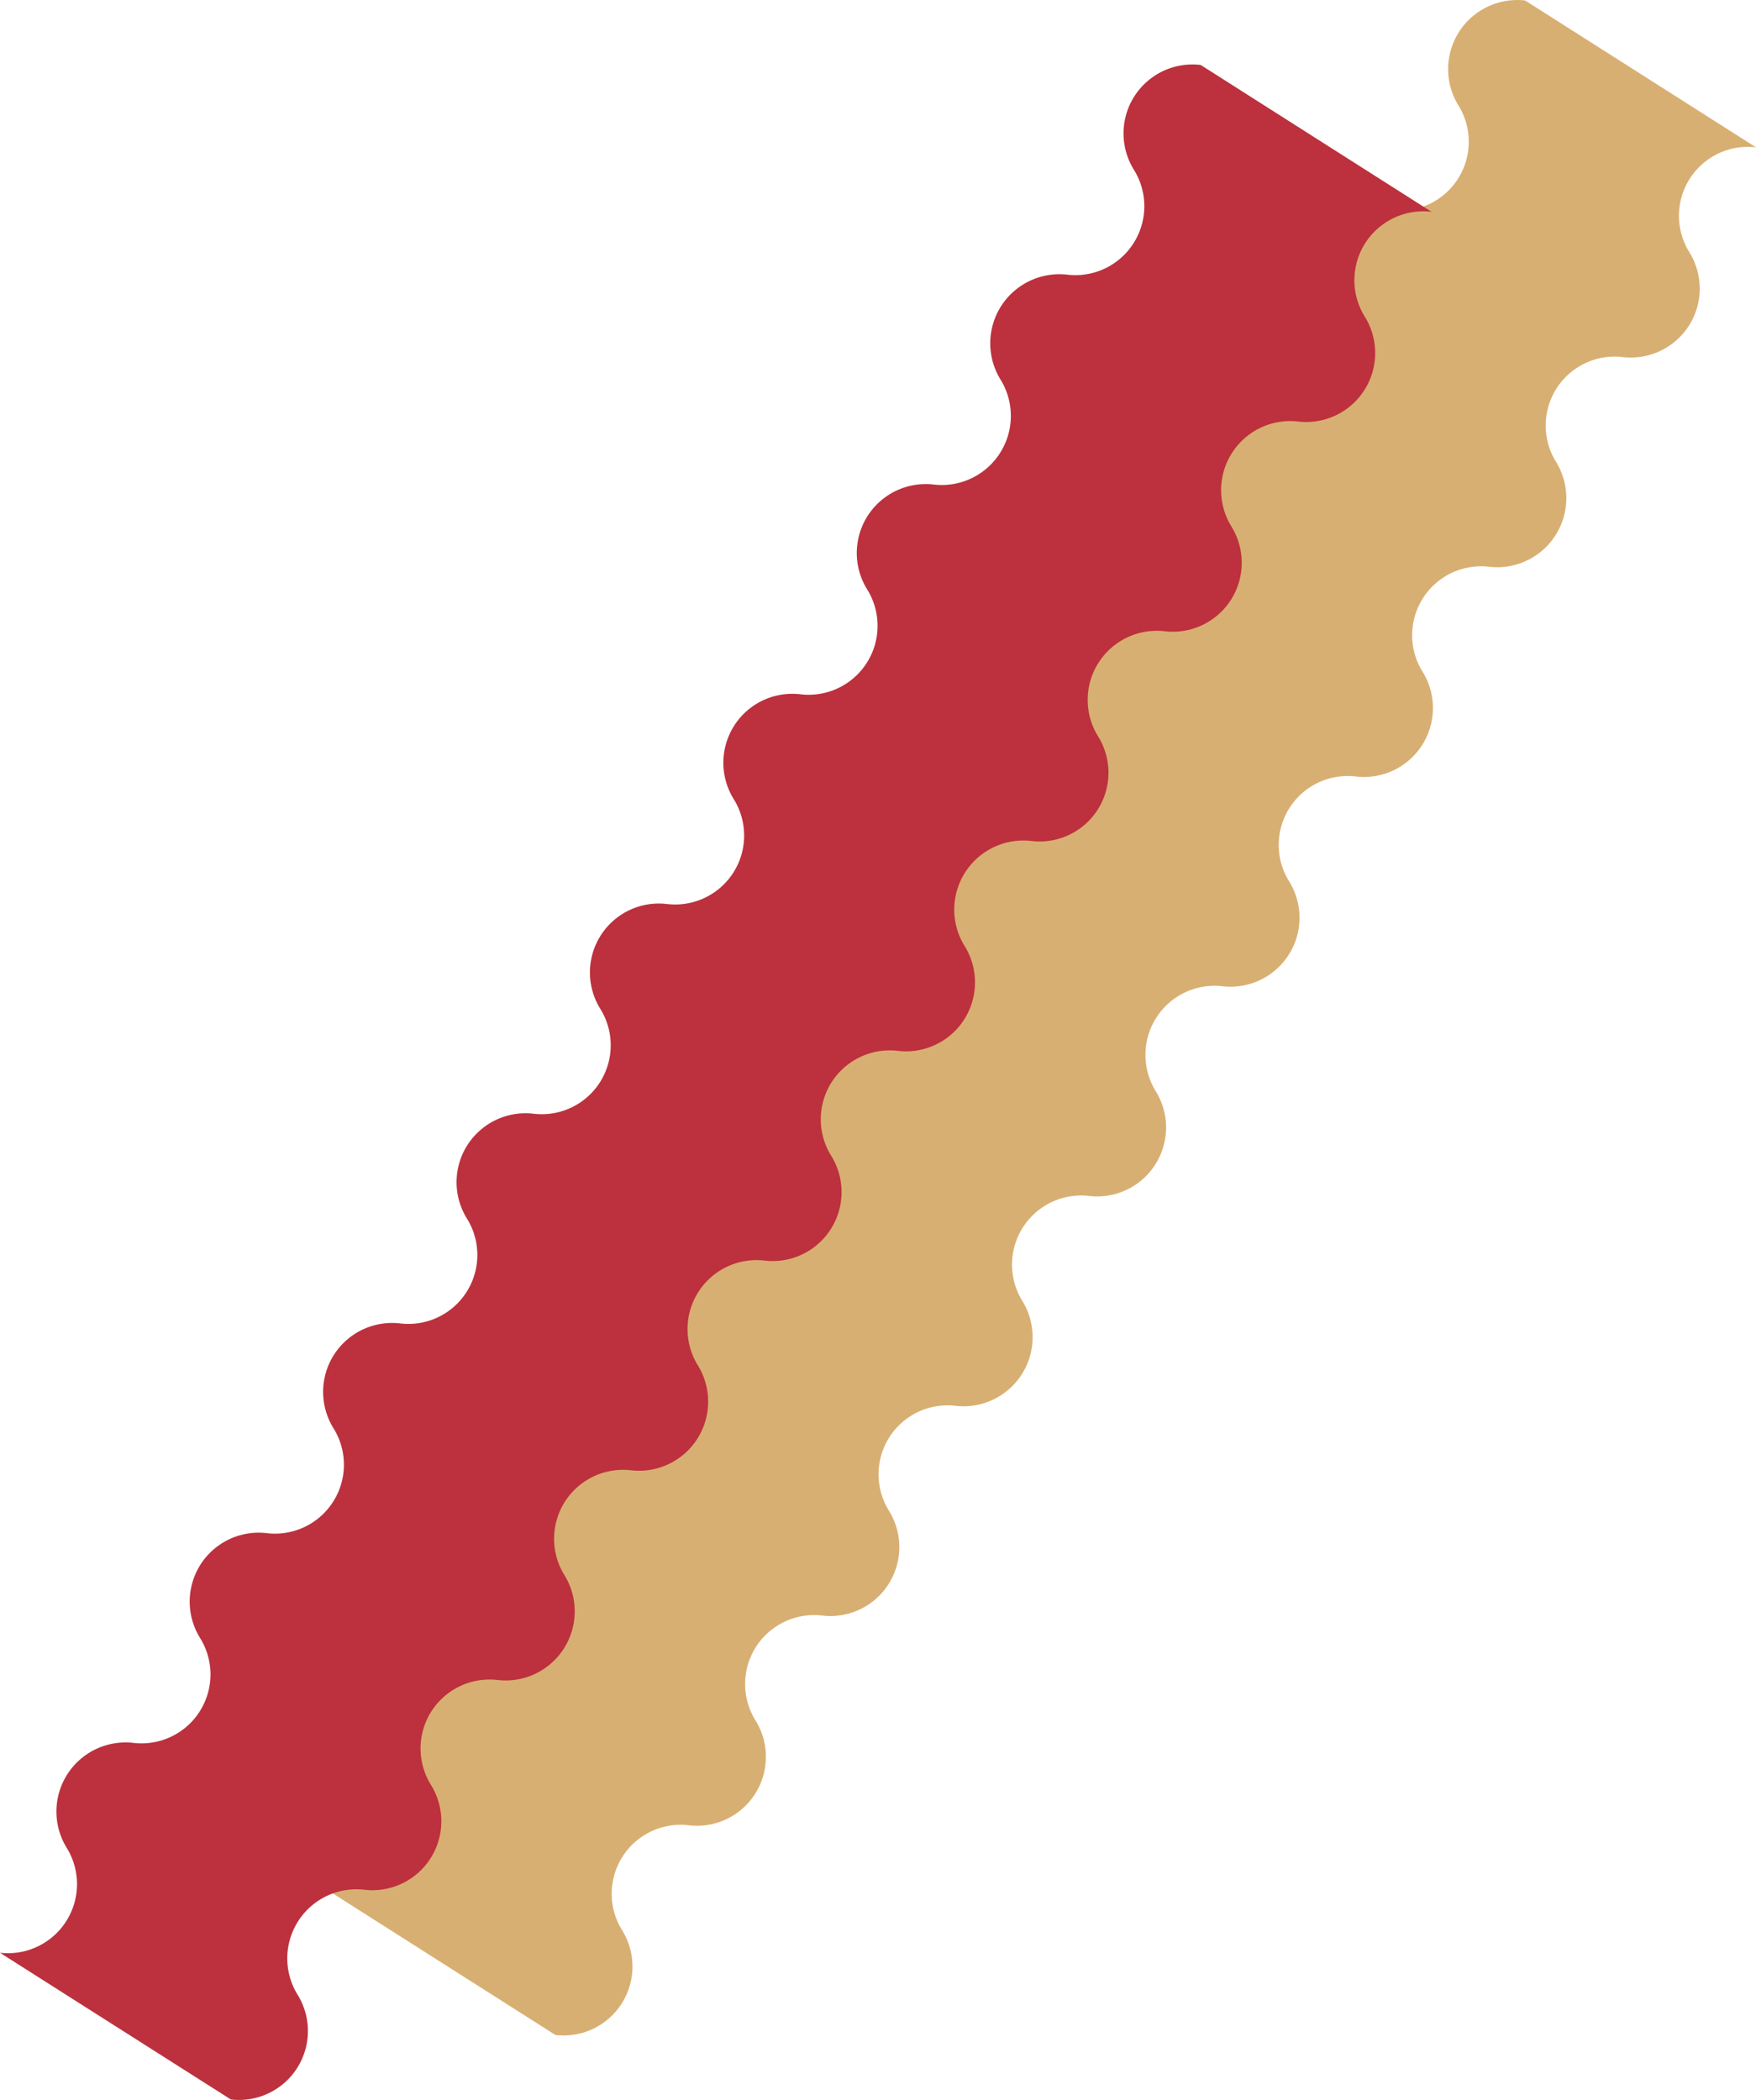 <svg xmlns="http://www.w3.org/2000/svg" width="1097.6" height="1312.7" viewBox="0 0 1097.6 1312.7">
  <g>
    <path d="M202.8,1180.3a43.1,43.1,0,0,0,41.7-65.5,43.2,43.2,0,0,1,41.7-65.6,43.1,43.1,0,0,0,41.7-65.5,43.2,43.2,0,0,1,41.7-65.6,43.1,43.1,0,0,0,41.7-65.6A43.1,43.1,0,0,1,453,787a43.2,43.2,0,0,0,41.7-65.6,43.1,43.1,0,0,1,41.7-65.5,43.2,43.2,0,0,0,41.7-65.6,43,43,0,0,1,41.7-65.5,43.2,43.2,0,0,0,41.7-65.6,43.1,43.1,0,0,1,41.7-65.6,43.1,43.1,0,0,0,41.7-65.5,43.1,43.1,0,0,1,41.7-65.6A43.1,43.1,0,0,0,828.2,197a43.2,43.2,0,0,1,41.7-65.6,43.1,43.1,0,0,0,41.7-65.5A43.2,43.2,0,0,1,953.3.3l144.3,91.8a43.1,43.1,0,0,0-41.7,65.5,43.1,43.1,0,0,1-41.7,65.6,43.1,43.1,0,0,0-41.6,65.5,43.2,43.2,0,0,1-41.7,65.6,43.1,43.1,0,0,0-41.7,65.6,43.1,43.1,0,0,1-41.7,65.5A43.1,43.1,0,0,0,805.8,551a43.1,43.1,0,0,1-41.7,65.5,43.2,43.2,0,0,0-41.7,65.6,43.1,43.1,0,0,1-41.7,65.5A43.2,43.2,0,0,0,639,813.2a43.2,43.2,0,0,1-41.7,65.6,43.1,43.1,0,0,0-41.7,65.5,43.1,43.1,0,0,1-41.7,65.6,43.1,43.1,0,0,0-41.7,65.5,43.1,43.1,0,0,1-41.7,65.6,43.1,43.1,0,0,0-41.7,65.5,43.1,43.1,0,0,1-41.6,65.6Z" style="fill: #d8af72"/>
    <path d="M0,1220.7a43.2,43.2,0,0,0,41.7-65.6,43.2,43.2,0,0,1,41.7-65.6,43.1,43.1,0,0,0,41.7-65.5,43.1,43.1,0,0,1,41.7-65.6,43.1,43.1,0,0,0,41.7-65.5,43.1,43.1,0,0,1,41.7-65.6,43.1,43.1,0,0,0,41.7-65.5,43.1,43.1,0,0,1,41.6-65.6,43.1,43.1,0,0,0,41.7-65.6,43.1,43.1,0,0,1,41.7-65.5,43.1,43.1,0,0,0,41.7-65.6A43.1,43.1,0,0,1,500.3,434,43.1,43.1,0,0,0,542,368.4a43.1,43.1,0,0,1,41.7-65.5,43.2,43.2,0,0,0,41.7-65.6,43.2,43.2,0,0,1,41.7-65.6,43.1,43.1,0,0,0,41.7-65.5,43.1,43.1,0,0,1,41.7-65.6l144.3,91.8A43.1,43.1,0,0,0,853.1,198a43.1,43.1,0,0,1-41.7,65.5,43.2,43.2,0,0,0-41.7,65.6A43.1,43.1,0,0,1,728,394.6a43.2,43.2,0,0,0-41.7,65.6,43,43,0,0,1-41.7,65.5,43.2,43.2,0,0,0-41.7,65.6,43.1,43.1,0,0,1-41.7,65.6,43.1,43.1,0,0,0-41.7,65.5A43.1,43.1,0,0,1,477.8,788a43.1,43.1,0,0,0-41.6,65.5,43.2,43.2,0,0,1-41.7,65.6,43.1,43.1,0,0,0-41.7,65.5,43.2,43.2,0,0,1-41.7,65.6,43.1,43.1,0,0,0-41.7,65.6,43.1,43.1,0,0,1-41.7,65.5,43.2,43.2,0,0,0-41.7,65.6,43.1,43.1,0,0,1-41.7,65.5Z" style="fill: #bc313d"/>
  </g>
</svg>
